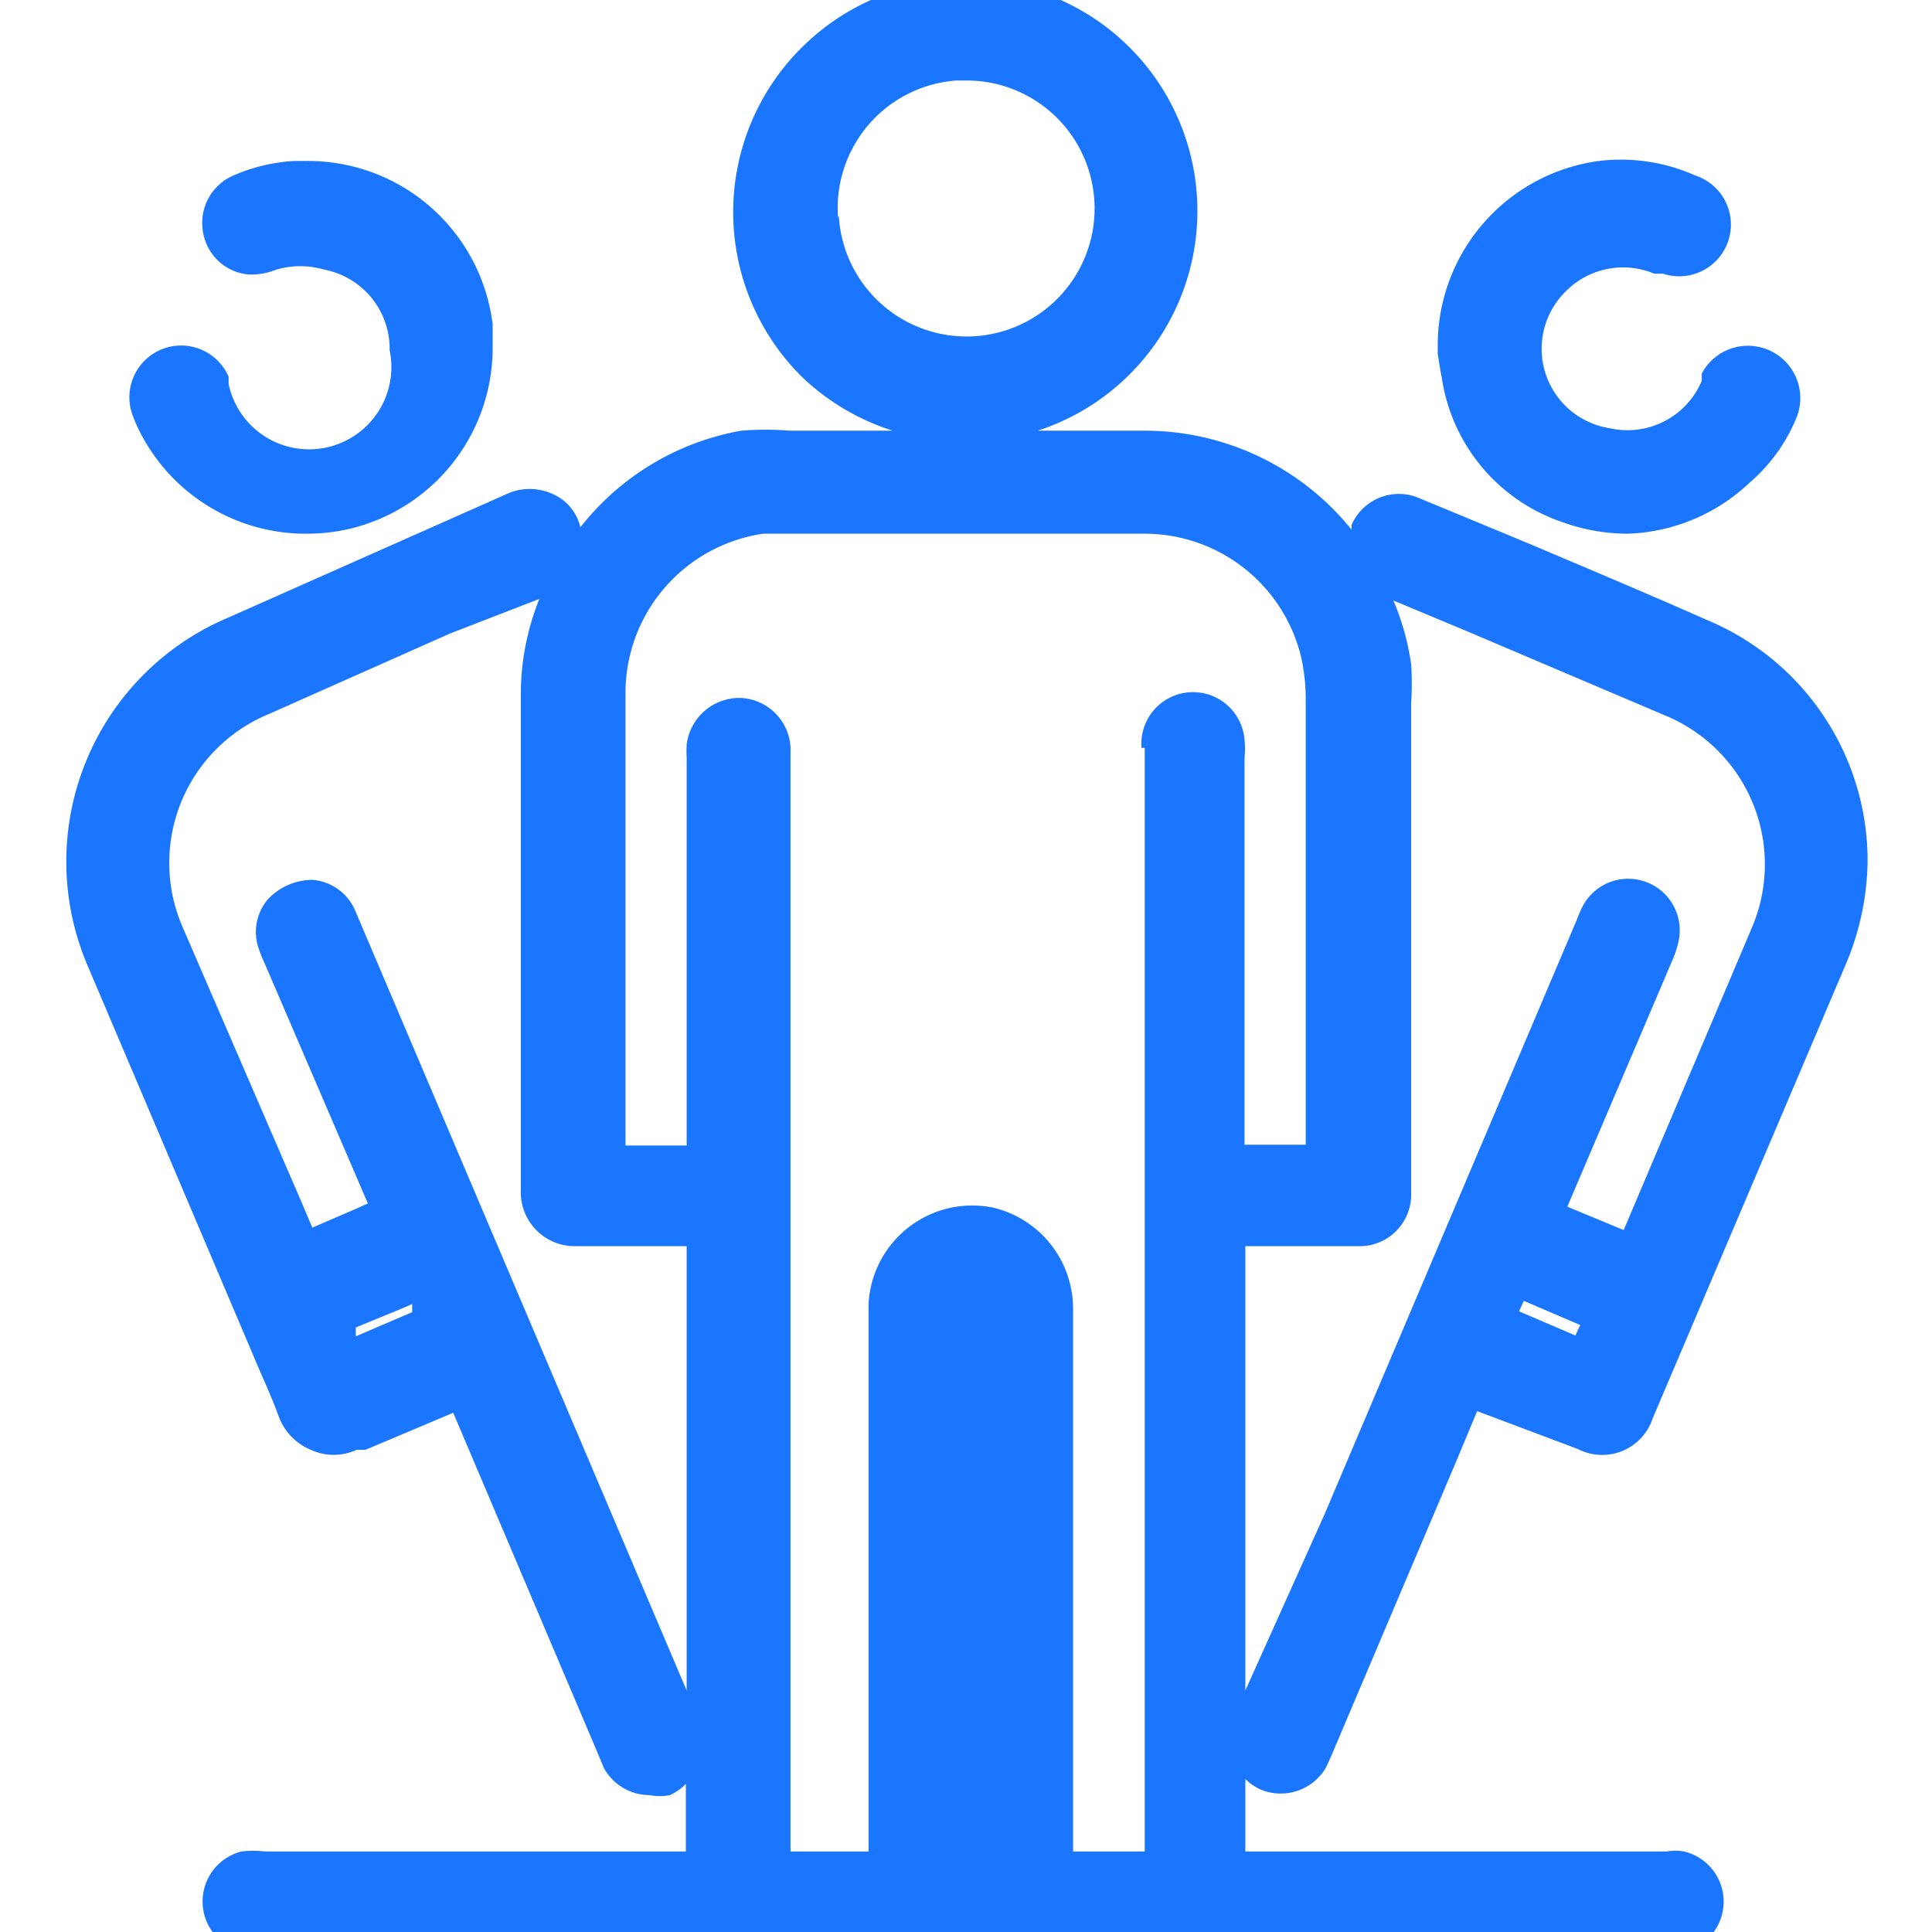 <svg id="Слой_1" data-name="Слой 1" xmlns="http://www.w3.org/2000/svg" width="24" height="24" viewBox="0 0 24 24"><defs><style>.cls-1{fill:#1a76ff;}</style></defs><title>1177</title><path class="cls-1" d="M21.2,7.7c-.72-.32-1.46-.63-2.19-.94L17.9,6.3l-.29-.12a.64.64,0,0,0-.82.34s0,0,0,.06a3.3,3.3,0,0,0-2.57-1.23H12.89A2.87,2.87,0,0,0,12-.25h0A2.88,2.88,0,0,0,9.95.6a2.88,2.88,0,0,0,0,4.07,2.88,2.88,0,0,0,1.14.68H9.81a3.72,3.72,0,0,0-.6,0,3.26,3.26,0,0,0-2,1.2.6.6,0,0,0-.36-.42.68.68,0,0,0-.54,0L2.84,7.67A3.29,3.29,0,0,0,1.09,12l2.07,4.87c.1.24.21.47.3.72a.72.72,0,0,0,.4.42.68.68,0,0,0,.57,0l.11,0,1.09-.46,1.8,4.24.07.17a.65.65,0,0,0,.57.34.66.66,0,0,0,.25,0,.63.63,0,0,0,.2-.14V23H3.29A1.16,1.16,0,0,0,3,23a.64.64,0,0,0,.13,1.26H20.83A.64.64,0,0,0,20.92,23a.54.54,0,0,0-.21,0H15.47v-.9a.65.65,0,0,0,.19.13.63.63,0,0,0,.25.05.65.65,0,0,0,.56-.32l.06-.13,1.54-3.63.28-.67L19.6,18a.66.66,0,0,0,.93-.38L22.92,12a3.39,3.39,0,0,0,.28-1.3v0A3.24,3.24,0,0,0,21.2,7.7Zm-10.79-5A1.59,1.59,0,0,1,11.88,1H12a1.59,1.59,0,1,1-1.58,1.68ZM5.12,16.3l-.7.3v0l0-.11.56-.23.14-.06Zm10.1,6.76h0Zm-1-13.77s0,.06,0,.13V23h-.89V16.27a1.29,1.29,0,0,0-1-1.27,1.29,1.29,0,0,0-1.54,1.19s0,.1,0,.16V23H9.82V9.41s0-.08,0-.13a.65.65,0,0,0-.62-.61.66.66,0,0,0-.67.58,1.28,1.28,0,0,0,0,.16v4.82H7.77V8.63a2,2,0,0,1,1.71-2l.28,0h4.46a2,2,0,0,1,1.94,1.52,2.35,2.35,0,0,1,.06.55c0,1,0,2.07,0,3.11v2.41h-.76V9.41a1,1,0,0,0,0-.22.64.64,0,0,0-1.28.1ZM11.75,23.07h0Zm7.88-6.61-.06.13-.7-.3.06-.13ZM4.42,11.33a.63.63,0,0,0-.54-.4h0a.76.76,0,0,0-.56.25.63.63,0,0,0-.12.56,1.52,1.52,0,0,0,.08.21l1.29,3-.18.08-.51.22-.14-.33L2.27,11.52A2,2,0,0,1,3.34,8.87l2.25-1L6.7,7.44a3.18,3.18,0,0,0-.23,1.16q0,1.68,0,3.36,0,1.41,0,2.82a.67.67,0,0,0,.7.7H8.53V21Zm11.05,4.15h1.39a.64.64,0,0,0,.67-.63s0-.08,0-.12v-6a3.8,3.8,0,0,0,0-.48,3.23,3.23,0,0,0-.22-.79l.91.38,2.47,1.05a2,2,0,0,1,1.07,2.64l-1.59,3.75-.7-.29,1.3-3.05a1.31,1.31,0,0,0,.08-.24.64.64,0,0,0-1.18-.46,1.3,1.3,0,0,0-.08.18l-3.14,7.4L15.47,21Z"/><path class="cls-1" d="M1.73,5.35A2.31,2.31,0,0,0,3.8,6.63a2.35,2.35,0,0,0,.54-.06A2.31,2.31,0,0,0,6.12,4.32V4.23c0-.07,0-.13,0-.2A2.31,2.31,0,0,0,3.79,2H3.65a2.18,2.18,0,0,0-.75.18.64.64,0,0,0-.38.69.63.63,0,0,0,.57.54.83.83,0,0,0,.34-.06,1.06,1.06,0,0,1,.6,0,1,1,0,0,1,.81,1,1,1,0,0,1-2,.42l0-.09a.64.64,0,0,0-1.18.51A1.38,1.38,0,0,0,1.73,5.35Zm.88-.58h0Z"/><path class="cls-1" d="M17.91,4.69a2.24,2.24,0,0,0,1.51,1.8,2.38,2.38,0,0,0,.8.14A2.31,2.31,0,0,0,21.73,6a2.13,2.13,0,0,0,.59-.82.65.65,0,0,0-1.18-.54l0,.09h0A1,1,0,0,1,20,5.32a1,1,0,0,1-.81-.71,1,1,0,0,1,.27-1,1,1,0,0,1,1.09-.21l.11,0a.64.64,0,0,0,.4-1.22A2.27,2.27,0,0,0,19.86,2a2.31,2.31,0,0,0-2,2.28v.12C17.88,4.51,17.89,4.6,17.91,4.69Zm3.42.19Z"/></svg>